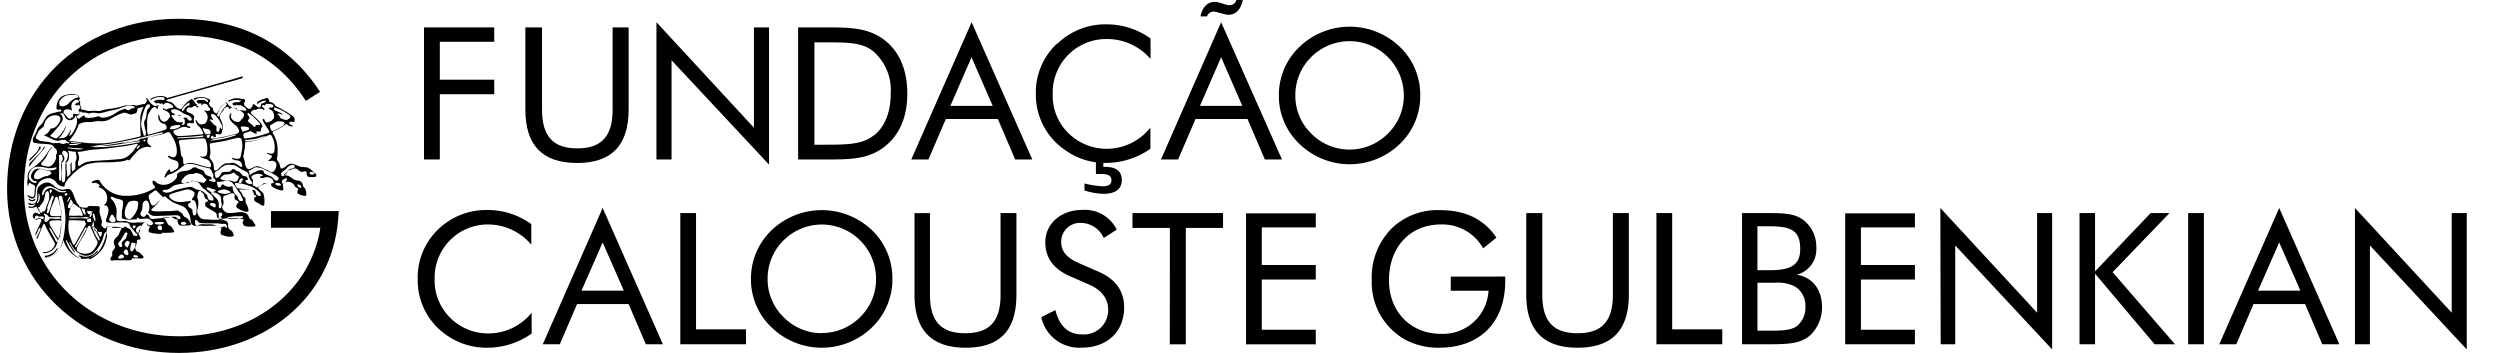 <svg id="Fundação" xmlns="http://www.w3.org/2000/svg" viewBox="0 0 354.18 50"><title>01_logotipo_web_fundacao_50px</title><path d="M333.63,48.77h2.12v-14L349.47,49.5V30.19h-2.13V44.3L333.63,29.46ZM322.9,34.35l3,6.83h-6Zm0-4.89-8.49,19.31h2.41l2.44-5.69h7.31L329,48.77h2.42ZM310,48.77h2.23V30.19H310Zm-15.39,0h2.2v-10l8.44,10h2.89l-8.84-10.21,8.05-8.37h-2.67l-7.87,8.26V30.19h-2.2Zm-19.67,0H277v-14L290.73,49.5V30.19H288.6V44.3L274.89,29.46Zm-13.53,0h9.88V46.71h-7.65V39.6h7.65V37.54h-7.65V32.22h7.65v-2h-9.88Zm-14.61,0h3.91c2.68,0,4.51-.08,5.88-1.4a5.5,5.5,0,0,0,1.54-3.88c0-2.49-1.39-4.23-3.59-4.57a3.7,3.7,0,0,0,2.78-3.85,4.79,4.79,0,0,0-1.89-3.95c-1.18-.85-2.67-.93-4.72-.93h-3.91Zm2.18-8.71h2.39a5.43,5.43,0,0,1,2.86.5,3.12,3.12,0,0,1,1.54,2.93,3.31,3.31,0,0,1-1.23,2.73c-.81.57-2.05.63-3.83.63h-1.73Zm0-8h1.73c3,0,4.33.55,4.33,3.22,0,2.26-1.31,3-4.33,3h-1.73ZM234.67,48.77H244V46.66H236.9V30.19h-2.23ZM216.23,30.19V41.75c0,5,2.39,7.51,7.27,7.51s7.26-2.49,7.26-7.51V30.19H228.5V41.75c0,3.72-1.52,5.46-5,5.46s-5-1.74-5-5.46V30.19Zm-10.7,9v2h5.35a6.45,6.45,0,0,1-6.76,6.1c-4.28,0-7.34-3.14-7.34-7.59,0-4.7,3-7.9,7.34-7.9a6.61,6.61,0,0,1,6,3.38L212,33.67c-1.76-2.63-4.41-3.9-8-3.9a9.36,9.36,0,0,0-6.66,2.42,9.78,9.78,0,0,0-3,7.48,9.28,9.28,0,0,0,4.83,8.5,9.91,9.91,0,0,0,4.72,1.09c5.71,0,9.36-3.53,9.36-9.46v-.62Zm-29,9.59h9.88V46.71h-7.65V39.6h7.65V37.54h-7.65V32.22h7.65v-2h-9.88Zm-10.8,0H168V32.29h5.27v-2.1H160.44v2.1h5.3ZM155.53,38.45l-2.67-1.17c-1.7-.73-2.52-1.66-2.52-3a2.67,2.67,0,0,1,2.86-2.7,3.6,3.6,0,0,1,3.17,2.13l1.84-1.17a5,5,0,0,0-4.85-2.8c-3.12,0-5.27,2-5.27,4.57,0,2.26,1.2,3.87,3.7,4.91l2.28,1C156,41,157,42.25,157,43.91a3.44,3.44,0,0,1-3.75,3.46c-1.89,0-3.17-1.17-3.73-3.44l-2,1a5.49,5.49,0,0,0,5.74,4.32c3.62,0,6-2.29,6-5.69,0-2.35-1.23-4.06-3.7-5.1m-26-8.26V41.75c0,5,2.38,7.51,7.26,7.51S144,46.77,144,41.75V30.19h-2.25V41.75c0,3.72-1.52,5.46-5,5.46s-5-1.74-5-5.46V30.19Zm-13.06,17A7.57,7.57,0,0,1,111,44.92a7.48,7.48,0,0,1-2.25-5.4A7.62,7.62,0,0,1,111,34.06a7.68,7.68,0,0,1,13.11,5.46,7.43,7.43,0,0,1-2.25,5.4,7.62,7.62,0,0,1-5.43,2.26m10-7.66a9.46,9.46,0,0,0-2.91-6.92,10.31,10.31,0,0,0-14.19,0,9.45,9.45,0,0,0-2.94,6.92,9.34,9.34,0,0,0,2.94,6.88,10.23,10.23,0,0,0,14.19,0,9.44,9.44,0,0,0,2.91-6.88M96.38,48.77h9.31V46.66H98.61V30.19H96.38Zm-11-14.42,3,6.83h-6Zm0-4.89L76.9,48.77h2.41l2.44-5.69h7.31l2.44,5.69h2.41ZM75.27,34.63V31.75a10.57,10.57,0,0,0-6.16-2,9.77,9.77,0,0,0-7,2.72,9.41,9.41,0,0,0-2.93,7.1,9.39,9.39,0,0,0,4.22,8A9.77,9.77,0,0,0,69,49.26a10.85,10.85,0,0,0,6.32-2V44.3a7.87,7.87,0,0,1-6.14,2.94,7.62,7.62,0,0,1-6.31-3.31,7.33,7.33,0,0,1-1.29-4.39A7.53,7.53,0,0,1,69,31.8a8.06,8.06,0,0,1,6.24,2.83" style="fill:#000"/><polygon points="106.81 18.09 93 3.15 93 22.59 95.14 22.59 95.14 8.54 108.95 23.32 108.95 3.88 106.81 3.88 106.81 18.09" style="fill:#000"/><path d="M86.79,15.52c0,3.75-1.53,5.5-5,5.5s-5-1.75-5-5.5V3.88H74.43V15.52c0,5.06,2.41,7.57,7.32,7.57s7.31-2.51,7.31-7.57V3.88H86.79Z" style="fill:#000"/><polygon points="60.07 22.59 62.31 22.59 62.31 13.35 70.02 13.35 70.02 11.29 62.31 11.29 62.31 5.92 70.02 5.92 70.02 3.88 60.07 3.88 60.07 22.59" style="fill:#000"/><path d="M164.48,22.59h2.43l2.46-5.73h7.37l2.45,5.73h2.43L173,3.15ZM170,15l3-6.89,3,6.89Z" style="fill:#000"/><path d="M149.75,6.18a9.44,9.44,0,0,0-3,7.15,9.47,9.47,0,0,0,4.25,8A9.75,9.75,0,0,0,155.26,23v1.65c.21,0,.64,0,.81,0,.94,0,1.39.28,1.39.89s-.43.85-1.26.85a13.06,13.06,0,0,1-2.56-.4v1a10.3,10.3,0,0,0,2.69.47c1.71,0,2.6-.7,2.6-1.95s-.79-1.86-2.32-1.86h-.3v-.57h.3a11,11,0,0,0,6.37-2v-3a7.91,7.91,0,0,1-6.18,3,7.72,7.72,0,0,1-6.37-3.33,7.42,7.42,0,0,1-1.29-4.42,7.58,7.58,0,0,1,7.55-7.8A8.14,8.14,0,0,1,163,8.35V5.45a10.67,10.67,0,0,0-6.21-2,9.78,9.78,0,0,0-7,2.75" style="fill:#000"/><path d="M125.24,5.63c-2.3-1.75-5-1.75-8.56-1.75h-3.61V22.59h4.43c3.07,0,5.55-.08,7.74-1.75s3.3-4.24,3.3-7.59-1.13-6-3.3-7.62m-1.43,13.53c-1.58,1.31-3.83,1.34-7,1.34h-1.43V6h1.43c3.24,0,5.49,0,7,1.36a7.25,7.25,0,0,1,2.38,5.91c0,2.65-.84,4.69-2.38,5.94" style="fill:#000"/><path d="M198.3,6.62a10.27,10.27,0,0,0-14.18,0,9.41,9.41,0,0,0-2.94,6.91,9.34,9.34,0,0,0,2.94,6.88,10.22,10.22,0,0,0,14.18,0,9.38,9.38,0,0,0,2.91-6.88,9.38,9.38,0,0,0-2.91-6.91m-1.68,12.31a7.64,7.64,0,0,1-10.85,0,7.49,7.49,0,0,1-2.26-5.4,7.63,7.63,0,0,1,2.26-5.46,7.69,7.69,0,0,1,13.11,5.46,7.44,7.44,0,0,1-2.26,5.4" style="fill:#000"/><path d="M129.1,22.59h2.43L134,16.86h7.37l2.45,5.73h2.43L137.65,3.15ZM134.64,15l3-6.89,3,6.89Z" style="fill:#000"/><path d="M176.05,0h-.89a1,1,0,0,1-.95.74,2.24,2.24,0,0,1-.54-.1l-1-.29a2,2,0,0,0-.6-.08c-1,0-1.7.71-2,2.05H171a1,1,0,0,1,.91-.68,1.87,1.87,0,0,1,.5.08l1,.27a2.71,2.71,0,0,0,.66.1c1,0,1.72-.72,2-2.09" style="fill:#000"/><path d="M25.34,50C11.69,50,1,39.8,1,26.78,1,12.8,11.24,2.66,25.34,2.66c8.78,0,15.52,3.48,20,10.35l-2,1.28C39.26,8.05,33.37,5,25.34,5,12.62,5,3.39,14.17,3.39,26.78c0,11.69,9.64,20.86,22,20.86,10.42,0,18.62-6.39,20-15.38h-7V29.9H48l-.1,1.27C47,42.08,37.53,50,25.34,50" style="fill:#000"/><path d="M25.61,16.44c0-.11-.37-.21-.32,0a1.22,1.22,0,0,0,.32,0" style="fill:#000"/><path d="M5,28.11H5a.81.81,0,0,1-.46.23c-.22,0-.33-.22-.52-.19.1.46,1,.52,1,0" style="fill:#000"/><path d="M4.28,22.73h0c.26-.27.52-.52.77-.81a6.15,6.15,0,0,0,.65-.82c.29-.51-.39-.25-.21-.26a.22.22,0,0,1,0,.21,1.11,1.11,0,0,1-.33.53c-.33.35-.65.66-1,1,0,.06-.09.25,0,.18" style="fill:#000"/><path d="M4.26,23.44s0,0,0,0c.32-.42.63-.8.94-1.16s.74-.85,1-1.17c.06-.1.18-.24.12-.37-.17.11-.21.31-.31.46a5.43,5.43,0,0,1-.58.69c-.39.41-.83.8-1.22,1.23-.08.12-.16.59.07.34" style="fill:#000"/><path d="M44.68,24.76a3.1,3.1,0,0,0-.27-.4,2.84,2.84,0,0,0-.85-.63,4.07,4.07,0,0,0-.6-.06,2.7,2.7,0,0,1-.58-.1,5.31,5.31,0,0,0-1-.37c-.7-.07-.93.65-1.61.68a7.55,7.55,0,0,0-.21-.74c-.1-.21-.3-.4-.33-.63a.89.89,0,0,1,.08-.38,1.76,1.76,0,0,0,0-.33,5,5,0,0,0-.18-1.93,6.76,6.76,0,0,0-.42-.91h0a.56.56,0,0,1-.09-.21c0-.12.32-.23.46-.3.39-.21.64-.33,1-.56.16-.09.31-.3.48-.29s.18.1.28.16h0v0a.58.58,0,0,0,.18.11c.12,0,.43.11.47,0s-.55-.2-.52-.47.54-.09.71-.12c.26-.66-.31-.92-.7-1.17a6.49,6.49,0,0,0-.62-.39A12,12,0,0,0,39,15a.83.83,0,0,0-.77-.53c-.15-.14-.11-.44-.28-.54s-.33,0-.48.06a2.75,2.75,0,0,0-.85.35c-.11.07-.28.24-.23.32s.21,0,.3-.1a2.25,2.25,0,0,1,.31-.16c.19-.07.54-.22.64-.09s-.24.26-.39.32-.21,0-.26.12,0,.39-.15.45a.37.37,0,0,1-.23,0c-.27-.1-.47-.4-.77-.47,0,.2-.09.33-.21.49s-.18.21-.26.22-.31-.09-.42-.2-.33-.27-.38-.44.18-.44.15-.61-.31-.16-.51-.19-.47-.08-.63-.08a2.2,2.2,0,0,0-.92.19c-.13.06-.35.13-.31.23s.28,0,.42-.09a2.59,2.59,0,0,1,1.36,0c0,.06-.17.21-.33.23s-.16,0-.25,0c-.28,0-.62.08-.62.21s.19.27.39.25.15-.08.23-.08.15.07.23.08.18-.07.26-.06a1.34,1.34,0,0,1,.26.14l.26.15c.12.07.39.27.35.44s-.71,0-.85,0-.41.18-.51,0,.06-.2,0-.29-.12.06-.22,0c-.18-.21-.28-.08-.5-.14a1.28,1.28,0,0,1-.49-.36c-.11-.13-.13-.3-.26-.31a1.19,1.19,0,0,0-.26.12A2.12,2.12,0,0,0,31,15.63c-.08.17-.18.43-.36.42s-.39-.29-.45-.47,0-.22-.08-.3-.26-.16-.36-.28a1.34,1.34,0,0,1-.15-.34c0-.16.22-.28.19-.44s-.28-.2-.43-.27a2.62,2.62,0,0,0-.53-.19,2.61,2.61,0,0,0-.84.05c-.23,0-.61.11-.54.27s.24,0,.36-.06a2.2,2.2,0,0,1,1-.15c.16,0,.78.29.67.5s-.36-.11-.45-.16-.4-.05-.62-.05-.51,0-.54.17.12.29.24.32.28,0,.38,0,0,.26.08.27.16-.21.32-.23a.67.67,0,0,1,.48.15c.07.06.09.24.13.3s.28.17.28.32-.16.25-.32.27-.44-.13-.49-.09.06.13.11.18a1.29,1.29,0,0,1,.33.66,1.31,1.31,0,0,1-.33,1,1.12,1.12,0,0,1-.75.12,1.46,1.46,0,0,1-.45-.44c0-.06-.08-.17-.14-.17s0,.23,0,.23a3.35,3.35,0,0,0,.26.52c.1.13.26.21.35.33a4.79,4.79,0,0,1,.44.75.32.32,0,0,1,0,.13c0,.08-.32.1-.5.12-.82.07-1.61.14-2.43.19-.43,0-.76.06-1-.14a.8.8,0,0,1-.13-.13h0a.69.69,0,0,1-.17-.38c0-.17.42-.23.61-.31s.7-.42,1.14-.31c.17,0,.59.33.68,0-.15-.1-.48-.1-.49-.31s.14-.23.27-.26.49.12.66,0,0-.31,0-.48.09-.22.08-.33c0-.35-.37-.49-.64-.61s-.43-.14-.45-.31a.5.5,0,0,1,.27-.45,2.28,2.28,0,0,1,.37,0c.2,0,.4-.26.57-.25s.28.33.45.22-.11-.14-.16-.22a.41.41,0,0,0,0-.16c-.36-.16-.4-.65-.77-.81A4.71,4.71,0,0,0,26,15c-.09.13-.25.44-.42.46s-.57-.26-.68-.36-.38-.48-.57-.58-.78-.16-.79-.35c0,0,0,0,0,0L25,13.72c1.35-.37,7-2,7.48-2.11l1.82-.52s.24-.21,0-.26l-1,.3L25.42,13.4l-1.76.49c0-.08-.07-.11-.24-.18h0l-.39-.1-.1,0h0a3.08,3.08,0,0,0-1.34.25c-.11.05-.31.18-.29.27s.16,0,.23-.07a2.5,2.5,0,0,1,.78-.28c.28-.05,1.07-.1,1,.21s-.4.13-.61.14a1.79,1.79,0,0,0-.92.21c0,.09.28.31.43.31s.15-.07.23-.07.16.12.25.13.14-.09.24-.07.12.16.19.21c.18-.13.28-.31.56-.29a1.48,1.48,0,0,1,.41.15c.23.1.53.33.45.48s-.33.09-.53.15-.36.2-.54.17-.21-.2-.36-.21c0,.09,0,.17,0,.24.48.2,1,.36,1,1-.24.29-.49.8-1,.68a.82.82,0,0,1-.5-.68c0-.09-.09-.33-.15-.31a1.35,1.35,0,0,0,0,.64,1.12,1.12,0,0,0,.57.64c.1,0,.24,0,.34.08a.67.67,0,0,1,.23.62c-.14.21-.44.24-.72.34-.6.21-1.29.39-1.9.54a1.33,1.33,0,0,1-.13-.69c0-.24,0-.5,0-.75A4.3,4.3,0,0,1,21,16.2c.05-.11.17-.27.26-.42a1.94,1.94,0,0,1,.27-.41c.07-.06.28-.22.41-.21s.37.34.41.31,0-.22,0-.32.19-.16.14-.25-.2.13-.38.14a.88.88,0,0,1-.46-.18,1.21,1.21,0,0,1-.34-.29c-.2-.25-.5-.76-.57-.7s0,.14.05.24a.14.14,0,0,1,0,.06.43.43,0,0,1,0,.11.35.35,0,0,1-.07.2l-.21.25-.18,0c-.2.06-.9.21-1.1.25l-.15-.1a.3.3,0,0,0-.2,0c-.07,0-.51.07-.66.07a1.41,1.41,0,0,0-.55,0,10.2,10.2,0,0,1-1.9.44,8.7,8.7,0,0,0-1.65.33,1.12,1.12,0,0,1-.32,0,4.56,4.56,0,0,0-1,0c-.56.05-.67-.15-.92-.17a1.25,1.25,0,0,1-.31,0,.22.22,0,0,0-.06-.1c-.07-.07,0-.15,0-.22-.07-.24-.27-.45-.12-.72,0-.1-.15-.17-.18-.29s0-.12.09-.18a.71.71,0,0,0-.19-.49,2.17,2.17,0,0,0-1.51-.16,2.36,2.36,0,0,0-.93.33,2,2,0,0,0-.66,1.57.88.88,0,0,0,0,.14.17.17,0,0,0,.11.09c.13.05.31,0,.44,0a.12.12,0,0,1,.07,0c0,.05.05,0,.06.05a.3.3,0,0,1-.11.25l-.06,0h0a1.08,1.08,0,0,0-.25,0l-.6.17a2.12,2.12,0,0,0-1,.44,5.25,5.25,0,0,0-.64,1c-.13.2-.66.55-.79,1a4.93,4.93,0,0,1-.43.89,1.33,1.33,0,0,0-.16.41c0,.11,0,.17,0,.28s.09.2.26.24l.81.11c.29,0,1.19.06,1.39.11a.64.64,0,0,1,.46.26,1.15,1.15,0,0,0,.34.36.69.69,0,0,1,.16.46,1.1,1.1,0,0,1,0,.18.4.4,0,0,0-.12.26.92.92,0,0,0,0,.32s0,.08,0,.14c-.26.77-.76,1.2-1.2,1.16l-.42-.1-.32-.06c-.27-.07-.17-.43,0-.54a3.34,3.34,0,0,0,.79-1.21A2.09,2.09,0,0,1,7.31,21l.07-.09c0-.07,0-.18-.11,0s-.18.11-.5.64a7.13,7.13,0,0,1-2.1,2.2l-.11.08,0,0a1.33,1.33,0,0,0-.64,1.07,1.8,1.8,0,0,0,0,.42,3.52,3.52,0,0,0,0,1.07c.06.1.11-.54.34-.49a1.54,1.54,0,0,0,.46.27c.21.08.26.22.23.35h0l0,.1c-.07.32,0,1.08-.19,1.24s-.6-.1-.72-.19H4c-.13-.07-.11.1,0,.19a1.18,1.18,0,0,0,.5.27A.47.47,0,0,0,5,27.79a6.66,6.66,0,0,0,.08-1,1.68,1.68,0,0,1,.18-.46,3.75,3.75,0,0,1,.21-.4,1.72,1.72,0,0,1,.87-.59A2.16,2.16,0,0,1,7,25.23a1.56,1.56,0,0,1,1,.65,1.33,1.33,0,0,0,1.09.56c.11-.06.07-.2.09-.29s.06-.17.09-.25l.4-.61L10,25a6.14,6.14,0,0,1,.68-.67,5.08,5.08,0,0,1,1.65-1.06A9,9,0,0,1,14.72,23c.62,0,1.3,0,1.93-.08a4.15,4.15,0,0,0,1.05-.15c.11,0,.24-.15.38-.14s.12.09.21.09.18-.18.28-.3c.24-.31.53-.6.78-.87A2.12,2.12,0,0,1,21,20.8c.14,0,.39.13.41,0s-.15-.16-.23-.24a.82.82,0,0,1-.29-.44,1.09,1.09,0,0,1,.08-.61,1.19,1.19,0,0,1,.53-.16l1.13-.26a4.76,4.76,0,0,0,.83-.24.75.75,0,0,1,.46-.12c.17,0,.36.43.46.59A4.06,4.06,0,0,1,25,20.84a2.76,2.76,0,0,1,0,1.07.63.63,0,0,1-.34.37c-.39.08-.55-.26-.88-.2,0,.14.11.22.2.28a1.61,1.61,0,0,0,.31.19c.44.18,1,.19,1,.73a1,1,0,0,1-.11.54,1.64,1.64,0,0,1-.45.28c-.12.07-.27.29-.48.24s-.13-.27-.23-.34-.34.29-.46.49a3.3,3.3,0,0,0-.18.32c0,.11-.14.28-.05.35s.29-.27.45-.36a2.1,2.1,0,0,1,.42-.15A3.73,3.73,0,0,0,25.34,24c.43-.31.81-.78,1.48-.8a5.68,5.68,0,0,1,1.46.31,13.86,13.86,0,0,0,1.41.34,1.31,1.31,0,0,1,.38.58c.1.21.24.36.12.65,0,.18.38.31.35.55s-.35.11-.57.06-.33-.05-.36-.2.25,0,.34-.05a.28.28,0,0,0,0-.27c0-.16-.27-.17-.45-.24a1.61,1.61,0,0,1-.41-.26,2.69,2.69,0,0,1-.19-.38c-.16-.25-.5-.24-.81-.39s-.36-.27-.7-.16a1.3,1.3,0,0,0-.25.18,2.16,2.16,0,0,1-.65.27,4.46,4.46,0,0,0-.85.12.93.93,0,0,0-.56.4c0,.1,0,.24,0,.35a1.26,1.26,0,0,1-.39.5,2.19,2.19,0,0,1-1.45.62,1.72,1.72,0,0,1-.95-.23c-.22-.14-.34-.4-.65-.32a.61.61,0,0,0,.1.55c.06.09.25.22.23.35s-.34.26-.42.31a6.2,6.2,0,0,1-1.53.62,7.66,7.66,0,0,1-2.53.27,4.2,4.2,0,0,1-3.2-1.83c-.08-.11-.2-.38-.31-.41a1.66,1.66,0,0,0-.66.1c-.16.05-.34.2-.3.31s.27,0,.44,0,.63.2.64.37-.15.12-.13.2.34.16.51.27A1.58,1.58,0,0,1,15,28.8c-.07.11-.26.19-.24.27s.25,0,.34.06a1.06,1.06,0,0,1,.26.53,2.17,2.17,0,0,1-.14.88c-.07.22-.26.62-.19.81s.34.19.56.21h.62a9,9,0,0,1,1.87,0c.26.1.31.42.47.65a3.31,3.31,0,0,0,.31.36c.11.13.21.27.3.36s.38.25.28.43-.45,0-.52,0-.24-.72-.56-.93c-.1-.06-.22-.09-.32-.14s-.15-.18-.24-.19-.22.12-.32.17-.5,0-.75,0a3,3,0,0,1-.75,0c-.08,0-.14-.12-.22-.14a1.27,1.27,0,0,0-.62,0c-.08,0-.09.22-.2.25s-.56-.32-.58-.52.08-.26.09-.38a2.87,2.87,0,0,0-.18-.76l-.07-.22v0c0-.08-.05-.16-.07-.23h0c0-.09,0-.17-.05-.25,0-.37.22-.76-.21-.82-.19,0-.39,0-.63,0a2.46,2.46,0,0,0-.66,0c-.11,0-.15.16-.22.19a1.18,1.18,0,0,1-.59,0l-.17,0h0a1.42,1.42,0,0,1-.26-.1h0l-.07,0h0L11.12,29c-.46-.41-.55-1.23-.88-1.79-.11-.18-.32-.43-.5-.46a3.8,3.8,0,0,0-.75.13,2.08,2.08,0,0,1-.85-.19c-.28-.15-.53-.44-.81-.61a1.5,1.5,0,0,0-.5-.22,1.62,1.62,0,0,0-.91.23,1.77,1.77,0,0,0-.5.43c-.26.4-.1,1-.15,1.55,0,.35-.23.76-.59.8a1.16,1.16,0,0,1-.59-.14c-.11-.06-.11.17,0,.22h0a1,1,0,0,0,.5.1c.16,0,.46-.25.43-.14a.65.65,0,0,1-.55.38,1,1,0,0,1-.41-.1s0,0,0,0,0,.09,0,.18v.05h0v0h0v0h0v0h0v0h0a1.81,1.81,0,0,0,1.1-.15h0c.11.16.18.34.28.51s.27.31.26.51c-.36.09-.37-.21-.7-.14a.46.46,0,0,0-.1.86c.36.12.45-.21.85-.12a1.41,1.41,0,0,0,.12.38c-.28.62-.57,1.23-.87,1.86,0,0,0,0,0,.06a.47.47,0,0,1,.06.15s0,0,0,0h0c.1-.2.21-.41.29-.58s.23-.62.41-.45a1.82,1.82,0,0,1-.2.57l-.38.78a.1.1,0,0,0,0,.08,1.11,1.11,0,0,1,.07.16s0,0,0,0c.28-.6.48-1.18.75-1.79a1.5,1.5,0,0,1,.17-.36c.16-.12.22.18.28.29.37.76.71,1.38,1.14,2.1.1.18.22.27.19.51a1.59,1.59,0,0,1-.55.76,1.56,1.56,0,0,1-1.17.27s0,0,0,.06l.06.1s0,0,0,0a2,2,0,0,0,.42,0,2,2,0,0,0,1.56-1.38,7.9,7.9,0,0,0,.48-2,11.22,11.22,0,0,0-.14-3.8c-.06-.29-.28-.89.07-.92s.3.24.37.48a10.61,10.61,0,0,1,.33,3.94c-.13,1.42-.44,3-1.28,3.73a3.4,3.4,0,0,1-.61.43,2.27,2.27,0,0,1-.59.19c-.18,0-.18-.09,0-.13l.09,0a2,2,0,0,0,.7-.32,2.88,2.88,0,0,0,.55-.65c.09-.17.15-.26.08-.28s-.23.26-.34.39a2.17,2.17,0,0,1-1.32.71l-.16,0h0l0,.06h0s0,0,0,0a.75.75,0,0,0,.07.12l0,0h0l.06.1a.1.1,0,0,0,.08,0,2.31,2.31,0,0,0,.91-.27,3.72,3.72,0,0,0,1.54-2.24,4,4,0,0,0,2.07,2.53,2.33,2.33,0,0,0,1.22.11,3,3,0,0,0,2.08-1.61,6.5,6.5,0,0,0,.73-2.15c0-.24.08-.48.11-.72a8.59,8.59,0,0,1,1.5,0c.16,0,.48,0,.5.21a.81.81,0,0,1-.11.26c-.12.24-.22.53-.35.74s-.66.45-.61,1.06c0,.22.18.4.17.6s-.36.44-.4.72.05.32,0,.45-.34.36-.24.59.4.08.63.08H18c.22,0,.59,0,.66-.07a.23.23,0,0,0,0-.2h.91c.25,0,.74.08.76-.14s-.21-.3-.29-.4a1.55,1.55,0,0,0-.35-.33c-.13-.07-.29-.07-.37-.19s-.17-.28-.17-.43.11-.28.16-.45a1.87,1.87,0,0,0,.1-.59c.06-.17.37-.1.51-.19,0-.3-.29-.61-.3-.91a1.07,1.07,0,0,1,.17-.46,2.93,2.93,0,0,1,.19-.4c.12-.21.37-.61.59-.59s.23.25.33.39.31.08.33.21-.09.15-.11.26a.56.56,0,0,0,0,.52,5.64,5.64,0,0,0,1.77.23c.06,0,0-.13.07-.16a5.23,5.23,0,0,0,.88,0c.32,0,.79,0,.83-.14s-.11-.27-.19-.4a1.38,1.38,0,0,0-.26-.36c-.12-.11-.31-.14-.4-.26s-.26-.6-.49-.81-.19-.08-.3-.16a6.2,6.2,0,0,1,1.33-.05c.18.05.31.2.48.25s.21,0,.29.06,0,.26.06.38a.7.7,0,0,0,.32.47,2.44,2.44,0,0,0,.68,0c.35,0,.76,0,.82-.12s-.08-.36-.17-.49a1.58,1.58,0,0,0-.29-.39c-.25-.21-.44-.17-.59-.42a1.87,1.87,0,0,0-.12-.25c-.06-.1-.21-.16-.38-.27a1,1,0,0,0-.22-.16.93.93,0,0,0-.42,0c-.24,0-.49.06-.76.06s-.51,0-.77,0a7,7,0,0,1-1.54,0c-.14,0-.32-.13-.32-.19s.28-.28.36-.36a6.07,6.07,0,0,0,.69-.77c.12-.14.21-.31.32-.41s.4-.36.53-.36.21.14.32.23l.33.25a3.11,3.11,0,0,0,.69.44l.8.32a2.46,2.46,0,0,1,.76.38,2.53,2.53,0,0,1,.48.7,2.64,2.64,0,0,1,.28.89,1.4,1.4,0,0,0,.17.74.82.82,0,0,0,.66.24c.17,0,.33-.16.52-.22a4.36,4.36,0,0,1,.89,0,5.21,5.21,0,0,1,.79,0,2.07,2.07,0,0,1,.71.25c.19.1.58.19.62.35s-.07.25-.09.34a.77.77,0,0,0,.05.46c.06.09.28.15.45.2a2.37,2.37,0,0,0,.8.15c.2,0,.5-.06.55-.14s-.11-.43-.19-.58-.46-.31-.56-.55,0-.43-.07-.63c-.15-.45-.61-.47-1.19-.5h-.9l-.88-.06a2,2,0,0,1-.83-.13,1.71,1.71,0,0,1-.52-.73,1.41,1.41,0,0,1,0-.54,3.09,3.09,0,0,0,.11-1.26c0-.15-.1-.27-.12-.43a1.46,1.46,0,0,1,.08-.57c.05-.14.14-.41.29-.4s.14.13.2.19a1.59,1.59,0,0,1,.27.21,1.22,1.22,0,0,1,.14.33,1,1,0,0,0,.12.33c.12.16.44.17.38.38s-.24.11-.31.2a.64.64,0,0,0,0,.56,1.5,1.5,0,0,0,.38.28l.4.25a2.22,2.22,0,0,1,.79.54c0,.45.08.77.64.71.33,0,.74-.09,1.17-.1s.87,0,1.19,0c.15,0,.26.1.37.11s.41,0,.44.13-.11.2-.13.3a.68.68,0,0,0,.26.57,2.48,2.48,0,0,0,.44.08,4.53,4.53,0,0,0,.9,0c.4-.06.13-.31,0-.51s-.14-.26-.23-.36-.34-.19-.43-.33-.06-.18-.1-.25a1.17,1.17,0,0,0-.32-.41,2.24,2.24,0,0,0-1.38-.13,5.14,5.14,0,0,1-1.3.06,1.2,1.2,0,0,1-.75-.74c0-.24.19-.45.21-.68s-.22-.85.1-1a1.87,1.87,0,0,1,.28-.08c.33-.1.66-.34,1-.27s.07.51.2.77c0,.08.18.17.28.24s.27.13.26.27-.15.11-.2.19a.75.75,0,0,0-.12.48,2.16,2.16,0,0,0,.71.45c.26.1.71.29.91.2s.06-.46,0-.67a1.58,1.58,0,0,0-.16-.35,1.2,1.2,0,0,1-.16-.35c0-.14,0-.32,0-.46s-.25-.25-.35-.4a2.52,2.52,0,0,1-.15-.34c-.12-.23-.36-.38-.4-.59.6.05,1.65,0,1.79.07s.24.38.3.62.35.14.32.3-.16.08-.25.15a.69.69,0,0,0,0,.43c.07.16.48.34.61.42s.53.38.68.32.12-.2.13-.35a4,4,0,0,0-.13-1.33,1.6,1.6,0,0,0-.42-.44c-.15-.16-.29-.29-.4-.43.6-.26,1.12-.89,2-.62-.24.29,0,.46.23.59a3.23,3.23,0,0,0,1.33.44c.16-.07,0-.67,0-1,.29-.1.51-.29.84-.25a1.25,1.25,0,0,1,.71.37c.08.1.1.24.2.34s.41.17.46.36a.56.56,0,0,0-.12.56,2,2,0,0,0,1.21.37,1.78,1.78,0,0,0-.13-1c-.07-.12-.2-.18-.26-.31s-.14-.51-.29-.67a1.11,1.11,0,0,0-.61-.2,2.06,2.06,0,0,1-.58-.23,4.42,4.42,0,0,0-.57-.39c-.59-.2-.62-.05-.67-.16s.17-.22.28-.31.19-.22.3-.3a2.25,2.25,0,0,1,.44-.16,2,2,0,0,1,.45-.16c.44,0,.62.39.92.47s.57-.14.7-.06.05.6.25.74a1.5,1.5,0,0,0,.68.08c.19,0,.5,0,.53-.19s-.11-.34-.18-.46M21,14.77a.29.29,0,0,1,.27.19c0,.24-.25.37-.34.52-.21.35-.13.77-.26,1.24-.06.21-.24.41-.26.61a3.44,3.44,0,0,0,.12.75c.05.27.13.53.15.73s0,.42-.29.43a4.77,4.77,0,0,1-.2-.7A3.37,3.37,0,0,1,20,17.49,8.17,8.17,0,0,1,20.29,16a5.09,5.09,0,0,1,.23-.64c.08-.19.25-.56.44-.57m-.59.22-.06.16h0a5,5,0,0,0-.44,1.49c0,.33,0,.69,0,1.05a11.64,11.64,0,0,0,.08,1.52c-.13.15-.36.16-.56.21a37.16,37.16,0,0,1-4.39.84,19,19,0,0,1-4.14-.2L10.2,20l-.33,0-.06,0c0-.05,0-.07.06-.15a8.19,8.19,0,0,0,.83-1.17,9.81,9.81,0,0,0,.44-1,.55.55,0,0,1,.21-.17,2.36,2.36,0,0,1,1.19-.21c.81,0,1-.16,1.44-.15a2.55,2.55,0,0,0,1.59-.25,7.47,7.47,0,0,1,2-.94c.41,0,.7.27,1,.26a2,2,0,0,0,.55-.16c.08,0,.21,0,.28-.25s.12-.34.07-.45l.91-.25M18.9,20.14l.86-.15s.07,0,.06.09-.23.11-.34.13a40.84,40.84,0,0,1-4.88.63l-.87,0a2.86,2.86,0,0,1-.88-.09,15,15,0,0,1,1.84-.07,10.91,10.91,0,0,0,1.74-.18c.84-.12,1.67-.25,2.47-.39m-1.61.2s.17-.08.27-.1c.48-.12,1-.23,1.52-.34a4.73,4.73,0,0,1,.69-.14.32.32,0,0,1,0,.14,24.82,24.82,0,0,1-2.48.44m-7.44.14A.74.74,0,0,0,10,20.4h.68c.14,0,.41,0,.4.07s-.8.11-1.2.08H9.75c0-.05.08-.06.1-.07m.51-.24-.28,0a.25.25,0,0,0-.07-.12,6.5,6.5,0,0,1,1.47.18c0,.09-.14.07-.21.06-.29,0-.57-.07-.91-.09m-.73.62c.21,0,.53.06.76.08.45,0,1.39.07,1.39.11s-.24.07-.36.08-.33,0-.5,0l-.8-.09A2.52,2.52,0,0,1,9.75,21l-.16,0a.21.21,0,0,1,0-.06m2-5h.44a1.87,1.87,0,0,1,.39.1.39.39,0,0,0,.32,0,1.94,1.94,0,0,1,.76-.05,3.28,3.28,0,0,0,.6.06,10,10,0,0,0,1.23-.3c.3-.09.66-.14.95-.2a5.87,5.87,0,0,0,.6-.16A7.73,7.73,0,0,1,18,15c.21,0,.59,0,.68,0a1.39,1.39,0,0,1,.37.1s.11.1,0,.17a.78.78,0,0,1-.3.09c-.09,0-.11,0-.13,0a2.39,2.39,0,0,1-.32.25.25.25,0,0,1-.21,0l-.33-.18a.08.08,0,0,0-.08,0,5.83,5.83,0,0,0-.74.25c-.17.09-.45.28-.7.43a3.45,3.45,0,0,1-1.55.56.92.92,0,0,1-.63-.18.2.2,0,0,0-.23,0,3.75,3.75,0,0,1-1.48.2c-.48,0-.27-.34-.43-.33s-.59.36-.67.4a.19.19,0,0,1-.25,0,.41.41,0,0,1-.08-.26c0-.06,0-.1,0-.13h0s0,0,0,0a.58.58,0,0,0,.25-.09c0-.06.13-.12.15-.17a.16.16,0,0,0,0-.13c0-.05,0-.06,0-.07a.27.27,0,0,1,.24-.11M10.86,15c.12.05.12-.12.18-.18a.75.75,0,0,1,.24.15c.07.1.16.22.1.34s-.14,0-.15.1-.08.2-.13.29.16.05.17.13a.36.36,0,0,1,0,.3.85.85,0,0,1-.4.05,2.66,2.66,0,0,1-.39-.07.09.09,0,0,0-.11.07,1.36,1.36,0,0,1,0,.17h0a.19.19,0,0,0,0,.08.92.92,0,0,1-.09.23h-.14a.15.15,0,0,0-.08,0s0,.12-.06.17h0a.36.36,0,0,1-.21-.05.76.76,0,0,1-.24-.13,0,0,0,0,0,0,0,1.3,1.3,0,0,1-.1-.15A3.7,3.7,0,0,0,9,16l0-.13a.47.47,0,0,1,.28-.36,1.15,1.15,0,0,1,.92.18h0l-.05-.32a1,1,0,0,1,.24-1,.69.69,0,0,1,.34-.22.35.35,0,0,1,.35.06.3.3,0,0,1,.1.25s0,0,0,.05-.21,0-.31.08a1.43,1.43,0,0,0-.28.27.88.88,0,0,1,.36.1m-2.38.07a.34.34,0,0,1-.16-.24c-.11-.39.16-.68.44-.95l.28-.2a2.68,2.68,0,0,1,1.38-.19c.21,0,.47,0,.61.22s-.17.13-.27.16a3,3,0,0,0-1.12.81,1.22,1.22,0,0,1-1.16.39m-.06,1.09a.39.39,0,0,1,.24-.08.24.24,0,0,1,.15.05s.09,0,.23.29c0,0,.06.13.08.17l.08.16a.63.63,0,0,0,.29.24l.15.07.15,0h.13a.66.66,0,0,0,.41-.19,1.66,1.66,0,0,0,.13-.14.49.49,0,0,0,.11-.25c0-.06.07-.07.11-.07s0,0,0,0,.07.26.08.31a1.8,1.8,0,0,1,0,.94,3.78,3.78,0,0,1-.75,1.45c-.16.17-.38.28-.25,0a1.54,1.54,0,0,0,.1-.24,3,3,0,0,0,.09-.34c0-.11-.06-.08-.1,0a2.24,2.24,0,0,1-.59.89,1,1,0,0,1-.37.18l-.28,0a1.47,1.47,0,0,1-.32.06s-.05,0,0-.08.15-.15.27-.3.22-.31.28-.41a3.69,3.69,0,0,0,.42-.92c0-.13,0-.13-.05,0a6.62,6.62,0,0,1-.55.93,6.72,6.72,0,0,1-.66.72.34.34,0,0,1-.34,0,3.72,3.72,0,0,1-.59-.27s-.07-.09,0-.13a11.67,11.67,0,0,0,1.66-2,.76.76,0,0,0,.06-.44.85.85,0,0,0-.22-.5,2.42,2.42,0,0,0-.21-.14s0-.07,0-.09M7.7,20.33c-.32-.07-.56-.18-.86-.22S6,20,5.9,20a.83.83,0,0,1-.36-.11l-.26-.17c-.06,0-.25-.14-.2-.3a3.49,3.49,0,0,1,.2-.46,4.78,4.78,0,0,1,.22-.45c.15-.17.64-.5.71-.63a2.74,2.74,0,0,1,.17-.6,1.55,1.55,0,0,1,1.47-.95c.24,0,.83.08.68.68a1,1,0,0,1-.1.29,3,3,0,0,1-.43.57,1,1,0,0,1-.76.33c-.06,0-.1,0-.12.08a1.48,1.48,0,0,1-.46.63,1.61,1.61,0,0,1-.45.26,3.28,3.28,0,0,1,.42.17c.27.13.72.37.91.44a2,2,0,0,0,.59.17,3.23,3.23,0,0,0,.6-.13.69.69,0,0,1,.22,0H9.2a.19.19,0,0,1,.14.09.59.59,0,0,0,.2.16l.17.05.1.06a.06.06,0,0,1,0,.11.17.17,0,0,1-.15,0l-.22,0c-.1,0-.13,0-.2,0a.37.37,0,0,1-.4.09c-.29-.06-.41-.14-.51-.14a1.57,1.57,0,0,1-.62,0M4.86,25.9a.94.94,0,0,1-.79-1,1.44,1.44,0,0,1,.76-1.17,2.1,2.1,0,0,1,.9-.1,5.13,5.13,0,0,1,1,.18,2.23,2.23,0,0,0,.62,0,2.81,2.81,0,0,0,.52-.1.16.16,0,0,1,.16.07c0,.06-.06.13-.11.17a.91.91,0,0,1-.53.17,2.52,2.52,0,0,1-.66,0c-.19,0-.84-.19-1-.21A1.33,1.33,0,0,0,5,24a1.35,1.35,0,0,0-.61.95.71.71,0,0,0,.26.56.42.42,0,0,0,.28.13.26.26,0,0,1,.23.06c.1.07,0,.16,0,.18s-.08.06-.27,0m1.06-.67-.07,0a3,3,0,0,1-.48.18.63.63,0,0,1-.48-.11c-.12-.07-.11-.32-.08-.46.07-.31.55-.92.91-.86s.41.09.9.21l.11,0h0c.13,0,.79.23.38.56a2.38,2.38,0,0,1-.52.22,2.19,2.19,0,0,0-.67.19m12.73-3.57a2.42,2.42,0,0,1-1.35.92c-.48.08-1.05.1-1.61.15s-1.15.07-1.69.12a9.53,9.53,0,0,0-1.67.17,3,3,0,0,0-.72.31l-.43.3c-.16,0-.22-.42-.13-.67a1.11,1.11,0,0,0,.12-.6,1.5,1.5,0,0,0-.18-.61c0-.08,0-.16-.09-.18a.12.12,0,0,0-.17.09.27.27,0,0,0,0,.22,2.18,2.18,0,0,1,.09.55,1.16,1.16,0,0,1-.17.58.19.19,0,0,0,0,.14c0,.05,0,.52,0,.62s0,.26-.07.32h0l-.3.27,0,0c-.08,0-.16-.25-.16-.34a5.11,5.11,0,0,0,0-.52c0-.13,0-.19,0-.26s0-.19-.09-.1a1,1,0,0,0-.07.57c0,.33,0,.57,0,.66a.56.56,0,0,1-.07.42l0,0a.17.17,0,0,1-.06.06,1.84,1.84,0,0,0-.17.22c-.08.06-.17.1-.18-.07s0-.57-.07-.86a5,5,0,0,1,0-.65c0-.08-.05-.27-.11-.26s-.07.23-.07.36.06,1.19,0,1.57,0,.58-.16.69-.34.09-.34-.15a9.21,9.21,0,0,0,0-1.07c0-.52,0-1.07,0-1.17s0-.15,0-.18-.09-.11-.12,0a1,1,0,0,0,0,.26c0,.12.08.95.08,1.1a5.5,5.5,0,0,1-.05.94c0,.09-.07.13-.16.1s-.13-.07-.14-.22,0-.56,0-.87,0-1.69,0-2.06,0-.39,0-.41A.34.34,0,0,1,8.3,22a.67.67,0,0,1,.28-.08c.08,0,.2,0,.22.14a1.19,1.19,0,0,1,.08.6c-.07.19-.22.28-.22.34s.1.08.18,0a1,1,0,0,0,.29-.5A.87.87,0,0,0,9,22.05c-.11-.16-.21-.19-.21-.25s.05-.37.15-.41a.38.38,0,0,1,.27,0,.62.62,0,0,1,.42.6,2.49,2.49,0,0,1-.19.73.52.52,0,0,1-.16.24s0,.07,0,.09a.15.15,0,0,0,0,.06h.05a1,1,0,0,0,.39-.55,2.12,2.12,0,0,0,.06-.63,1.35,1.35,0,0,0-.08-.41.45.45,0,0,0-.16-.18,8,8,0,0,0,1.27.17H11c.65,0,1.47-.25,2.1-.3s1.43-.09,2.13-.19c1-.14,2.07-.24,3.1-.43.41-.07,1.23-.31,1.2-.18a.75.75,0,0,1-.17.3c-.24.32-.46.68-.72,1m.77-.59c-.08-.07,0-.19,0-.26a1.79,1.79,0,0,1,.35-.29s.1,0,.09.06-.39.56-.47.49m1-1.1c-.06,0-.08-.15,0-.19s.22-.08.24,0-.14.24-.2.21m2.12-1a61.47,61.47,0,0,1-7.8,1.57,5.37,5.37,0,0,1-1.29.07c0-.05.19-.05.27-.07.73-.1,1.48-.18,2.17-.3s1.61-.29,2.41-.45c1.58-.31,3.1-.73,4.56-1.11,0,0,.19-.07.19.07s-.39.19-.51.22m3.58-4c.22-.17.59-.51.67-.48s.11.28,0,.36-.15,0-.21.07c-.34.13-.57.82-.76.72s.15-.49.28-.67m-1.86.65c0-.21.44-.23.72-.19a2.49,2.49,0,0,1,.86.46,4.36,4.36,0,0,0,.42.23,3.1,3.1,0,0,1,.61.24,1.43,1.43,0,0,1,.31.38c.07.35-.34.32-.5.17s-.09-.23-.2-.27-.33-.07-.45,0,.15.16.17.29,0,.17,0,.29,0,.14,0,.19-.24.3-.38.22.14-.23.13-.4a2.85,2.85,0,0,1-.73,0,1.29,1.29,0,0,1-.66-.52c-.11-.13-.23-.23-.22-.41s.29,0,.42-.05c.06-.24-.19-.24-.31-.32a.38.38,0,0,1-.18-.35m-.19,2.58c0-.09.15-.27.2-.31.28-.19,1.23-.28,1.3-.13s-.54.45-.92.51c-.14,0-.54.07-.58-.07m-9.6,14.73c0,.11-.12.59-.23.59s-.18-.26-.23-.36-.18-.27-.24-.41c.11,0,.17.07.29.08s.27,0,.35,0l0,.05h0s0,0,0,0M5.76,29.11h0a.21.21,0,0,1,.06-.1c0-.07.1-.13.14-.2a1.66,1.66,0,0,0,.22-.36,8,8,0,0,0,.23-.94h0a.56.56,0,0,0,0-.12c0-.05.07-.13.12-.2h0a.31.31,0,0,1,.16-.1.17.17,0,0,1,.17.06,1,1,0,0,1,.11.54c0,.06,0,.11,0,.16h0c0,.11,0,.21,0,.29a3.72,3.72,0,0,1-.33.93c-.08.21-.15.77-.37.87s-.35-.14-.45-.32a1,1,0,0,1-.19-.42s0,0,0-.06m1.55-1.75c-.17-.05-.23-.6.05-.53s0,.44-.05.53m-.53,2.19a10.35,10.35,0,0,1,.54-1.45c.07-.15.1-.42.32-.39s0,.54-.12.79A8.11,8.11,0,0,1,6.93,30c0,.06-.12.28-.25.19s.05-.46.1-.63m3-1.59a.25.25,0,0,1,.1-.08.58.58,0,0,1,.08.12s-.33.63-.41.62.14-.47.23-.66M11,29.32l.05,0,0,0,.09.05h0l.2.09c0,.06.05.1.07.15l.15.38a1.19,1.19,0,0,1,.17.55,1,1,0,0,1-.5,0,7.9,7.9,0,0,1-1.46,0,3,3,0,0,1,.62-1.73l.24.17a2.75,2.75,0,0,0,.33.23m.75.34.23.08.09.18s0,.08,0,.12h0a1.23,1.23,0,0,1,.1.46c-.21.06-.3-.19-.38-.34l-.13-.27c0-.1-.08-.2-.11-.29l.15.06m1.25.69h0a0,0,0,0,1,0,0h0s0,0,0,0h0s0,0,0,0h0l0,0h0l0,0h0l0,0h0l0,0h0a0,0,0,0,0,0,0h0l0,0h.15l0,0a1.06,1.06,0,0,1-.23.49.17.17,0,0,1-.16-.06.45.45,0,0,1,0-.08l0,0m.53-.31v0l.09-.05h0v0a2.18,2.18,0,0,1,.22,1.15h0a.26.26,0,0,1-.11-.1,1.59,1.59,0,0,1-.12-.27,2,2,0,0,1-.13-.62.52.52,0,0,1,0-.11m.57,2.48c-.1.1-.36-.08-.37-.21a.17.17,0,0,1,.21-.19c.1,0,.26.29.16.4m-.48-1.31a1,1,0,0,1,.07.43c0,.18-.17.35-.18.52a1,1,0,0,1-.15-.31,2,2,0,0,1,.1-.28,1.92,1.92,0,0,0,.1-.53.49.49,0,0,0,.06.17m-.35,0a1.93,1.93,0,0,1-.48,0,1.06,1.06,0,0,1-.1-.5c.11-.1.36,0,.53,0a.67.67,0,0,1,.05.54M13,30v0a.19.19,0,0,1,0,.07v0l0,.07h0a.43.43,0,0,1,0,.07.36.36,0,0,1-.43.13c-.13,0-.17-.2-.22-.35v0a.14.14,0,0,1,0-.06s0,0,0,0,0,0,0-.06h0l0,0c.28,0,.59.07.87.12,0,0,0,.05,0,.08M12.58,31c-.17.12-.32,0-.51-.06a11.14,11.14,0,0,0-1.15,0c-.39,0-.77,0-1.11,0v-.12c.49-.08,1.09,0,1.64,0a8.6,8.6,0,0,1,.92-.08.22.22,0,0,1,.21.29m-2.79-2.2a2.94,2.94,0,0,1,.26-.6c.11.17.2.35.31.5-.09.16-.25.49-.38.68a.21.21,0,0,1-.34,0,1.19,1.19,0,0,1,.15-.62m0,2.41s0,0,0,0a20.17,20.17,0,0,1,2.23.09,1.29,1.29,0,0,1,.07.21c0,.08.09.16.09.22a1.45,1.45,0,0,1-.2.39c-.41.78-.8,1.48-1.25,2.26a1.11,1.11,0,0,1-.25.34c-.12,0-.22-.3-.27-.4s-.12-.35-.17-.49a4.19,4.19,0,0,1-.3-1,5.67,5.67,0,0,1,0-1.54m1,3.41c.38-.69.78-1.39,1.16-2.07.05-.09.12-.34.21-.38a.12.12,0,0,1,.16.06,1.66,1.66,0,0,1-.17.38c-.36.72-.74,1.37-1.15,2.08-.05.08-.13.32-.26.28s0-.31,0-.35m.34.14c.3-.69.75-1.27,1.08-1.92.14-.29.24-.75.47-.88s.23.11.3.26c.26.53.41.91.69,1.46.09.18.27.4.26.61a1.79,1.79,0,0,1-.37.78,1.55,1.55,0,0,1-1.1.79,2,2,0,0,1-1.18-.19.65.65,0,0,1-.32-.48,1.54,1.54,0,0,1,.17-.43m2.18-2.23c-.05-.11-.26-.56,0-.53s.21.34.26.43l.45.9c.1.22.28.44.17.69-.13,0-.17-.13-.23-.22a6.83,6.83,0,0,1-.63-1.27m-3.7-5a.25.25,0,0,1-.37.06c-.06-.38.49-.39.37-.06M6,27.17a1.78,1.78,0,0,1,.55-.69,1,1,0,0,1,.5-.09c.69.06,1.13.64,1.82.68a4.18,4.18,0,0,1,.52,0c0,.12-.23.16-.36.17a1.64,1.64,0,0,1-.91-.17c-.39-.21-.55-.49-1.15-.41a1.36,1.36,0,0,0-.59.39,2,2,0,0,0-.16.33c0,.08-.09.31-.19.29s-.08-.36,0-.48m-.64,1.22a4.35,4.35,0,0,0,.07-.95.06.06,0,0,1,0-.06c.18,0,.2.53.17.78a1.24,1.24,0,0,1-.28.61c-.21-.06,0-.22,0-.38m.23,1.39c-.08-.15-.14-.24-.2-.38a.84.84,0,0,1,.25-.13,2.18,2.18,0,0,0,.2.35c.07.11.2.25.2.35a.17.17,0,0,1-.2.16c-.09,0-.19-.26-.25-.35M6.14,31c-.23.07-.45-.05-.67,0s-.16.14-.28.14c-.34,0-.32-.56,0-.59.12,0,.19.11.3.13s.72-.13.73.16c0,.08,0,.09-.08.16m.58.4a.56.56,0,0,1-.34,0c-.19-.15,0-.45,0-.71s-.23-.21-.2-.36.44.06.54.15.19.25.31.29a.92.92,0,0,0,.33,0l.63,0a1.31,1.31,0,0,1,.6.05.18.18,0,0,1,0,.16,3.77,3.77,0,0,1-1,0,1.77,1.77,0,0,0-.52,0c-.14.05-.18.3-.36.36M8.08,34.3c-.14,0-.27-.36-.32-.46-.2-.34-.36-.66-.55-1-.08-.15-.26-.42-.22-.55s.33.3.41.44c.2.33.39.71.6,1,.07.11.42.56.08.55M8.69,32a10.68,10.68,0,0,1-.16,1.25c0,.22-.06.49-.21.5s-.32-.32-.42-.47c-.24-.4-.44-.71-.66-1.12A1.24,1.24,0,0,1,7,31.49c.07-.29.52-.25.86-.27s.7-.06.8.12a2.41,2.41,0,0,1,0,.66M8.5,29.09c0,.25.12.43.15.69s.09.6,0,.74a.61.61,0,0,1-.32.11,6.64,6.64,0,0,1-1.11-.06c-.26-.25-.09-.66,0-1s.3-.74.46-1.16c.09-.24.16-.58.33-.55s.24.38.3.55a4.62,4.62,0,0,1,.16.67m6.64,4.59a4.37,4.37,0,0,1-.7,1.73,5.08,5.08,0,0,1-1.29,1.14l-.28.13c-.07,0-.25.13-.28,0s.24-.19.35-.27a6,6,0,0,0,.71-.54c.1-.08.29-.27.24-.33s-.22.1-.29.17a2,2,0,0,1-1.24.65,1.68,1.68,0,0,1-.78-.08s-.35-.14-.4-.05.32.17.33.33-.35-.05-.45-.11a3.74,3.74,0,0,1-1.57-2c-.05-.12-.15-.38-.07-.43s.11.14.15.22c.22.38.48.79.72,1.17.1.14.31.43.37.38s-.27-.46-.41-.7-.42-.66-.36-.74.19.21.25.33A3.11,3.11,0,0,0,11.35,36a1.71,1.71,0,0,0,.8.24,1.68,1.68,0,0,0,1.09-.41,4.75,4.75,0,0,0,1.41-2.32c.07-.2.14-.58.33-.6s.21.51.16.8m1.62.76c0-.12.2-.25.27-.34.26-.31.47-.85.69-1.12,0,0,.1-.1.14-.1s.18.06.2.14-.09.28-.13.42,0,.24-.11.34-.53.35-.56.63.09.25.06.38a.23.23,0,0,1-.22.18c-.16,0-.37-.33-.34-.53m0,2.12c-.08-.13.23-.55.5-.53.1,0,.31.18.32.28,0,.28-.73.37-.82.25m1.34-.44a.63.63,0,0,1-.59-.42.57.57,0,0,1,.37-.41c.21,0,.43.66.22.83m0-1.06c-.24-.07-.51-.34-.43-.6a2.51,2.51,0,0,1,.32-.39s0,0,0,0a3.17,3.17,0,0,1,.37.15c0,.42-.2.58-.3.88m1.49,1.14c.08.19-.17.26-.39.21s-.29-.11-.29-.23a0,0,0,0,1,0,0h0v0c.06-.14.6-.13.67.07m-.66-.89c-.09.11-.17.26-.36.16-.18-.43.05-.83.1-1.22l.57.07a1.43,1.43,0,0,1-.31,1m6.76-3.82c0-.14.31-.23.51-.17a.33.33,0,0,1,.23.14c.17.28-.66.36-.74.12a.14.14,0,0,1,0-.09M33,30.64c.3,0,.58,0,.87,0,.07,0,.59-.08.56.12s-.64.21-.81.23a4.34,4.34,0,0,1-.51,0,3.27,3.27,0,0,1-.7,0c-.07,0-.17-.08-.17-.16s.57-.14.76-.15m9.13-4.51c.09-.15.66.13.54.37s-.63-.23-.54-.37M38,21.81a1.32,1.32,0,0,0,.2.12c.11.06.29.07.32.19s-.17.37-.26.44-.24.13-.22.22.38,0,.45,0a.74.74,0,0,1,.44.12.55.55,0,0,1,.23.52,1.7,1.7,0,0,1-.22.67c-.06.09-.25.3-.37.32s-.38-.14-.53-.21a10.34,10.34,0,0,0-1-.47,1.29,1.29,0,0,0-.79-.17,4.25,4.25,0,0,0-.5.22,1.33,1.33,0,0,1-.53.19c-.2,0-.37-.3-.45-.53a7.21,7.21,0,0,1-.13-.74,2.59,2.59,0,0,1-.18-.51,1.45,1.45,0,0,1,.12-.44c0-.18,0-.41.08-.61a3.49,3.49,0,0,0,.06-.65c0-.09,0-.2,0-.3a1.07,1.07,0,0,1,.46-.11,7.45,7.45,0,0,0,1.42-.29c.27-.1.54-.21.8-.33a6.55,6.55,0,0,1,.77-.35c.17-.06.28.05.36.21l.05.11a3.16,3.16,0,0,1,.31,1.83c0,.19-.1.41-.23.47-.29.14-.77-.13-.83-.05s.1.12.16.16m-3-2c.36-.07.76-.11,1.14-.17s1.36-.42,1.42-.38-.15.13-.24.18a4.77,4.77,0,0,1-1.61.48c-.35.05-1,.14-1,0s.2-.13.3-.15M40,17.85a6.26,6.26,0,0,1-.93.51c-.13.07-.35.24-.52.19l-.06,0-.06-.12a1.48,1.48,0,0,1-.19-.53c0-.16.3-.28.48-.39a1.85,1.85,0,0,1,.57-.3,1.41,1.41,0,0,1,.88.09c.09.05.15.11.15.19s-.22.32-.32.39M38.9,15.24a6.73,6.73,0,0,1,1,.38,9,9,0,0,1,.88.54c.17.1.4.19.34.44s-.16.2-.28.27l-.14.1c-.3.09-.62-.12-.84-.18s-.2-.33-.34-.45-.22-.08-.2-.17.13-.09.21-.08.46.18.5.12-.26-.22-.43-.29a7.44,7.44,0,0,1-.75-.36c0-.09-.09-.26,0-.32m-3.1.49a.46.46,0,0,1,.26-.22c.17.16.36,0,.5-.08s.47,0,.65,0,.11.18.18.19.13-.09.14-.12-.11-.23-.15-.23a.29.29,0,0,1-.19-.34c.08-.09.25,0,.36,0s.09-.15.17-.2.34,0,.54,0,.54.11.53.31a.23.23,0,0,1-.16.19c-.18,0-.44,0-.5.1s.42.25.58.49a1.33,1.33,0,0,1,.16.84,1.11,1.11,0,0,1-.72.61,1,1,0,0,1-.22.09c-.33,0-.36-.32-.48-.53-.36.07-.12.34,0,.57s.47.72.69,1.1h0a.3.3,0,0,1,.06.19c0,.17-.58.29-.75.35a12.7,12.7,0,0,1-2.71.59.35.35,0,0,1-.15-.17c0-.08,0-.15-.05-.22V19c.09-.2.28-.19.56-.27s.28-.15.45-.13l.08,0,.08.06.21.13h0c.2.1.41.19.47.16s0-.22,0-.31.35.06.5,0,.14-.25.16-.43.15-.15.17-.26-.16-.46-.29-.61a8.64,8.64,0,0,0-.92-.89c-.14-.13-.41-.34-.41-.49s.13-.21.19-.29m-.67.41c.1-.16.43.14.62.3a8.23,8.23,0,0,1,.85.82c.13.15.36.29.31.5h-.54c-.12,0-.09.21-.16.29s-.31-.18-.45-.31-.32-.23-.43-.35a.42.42,0,0,1-.14-.27c0-.13.21-.18.23-.31,0-.29-.38-.5-.29-.66m.12,2,.09,0c.07.31-.2.37-.46.44s-.38.18-.52.09l0,0,0-.11c-.05-.12-.21-.38-.18-.49s.23-.1.37-.1a2.35,2.35,0,0,1,.78.15m-2.83-2.64c.2,0,.33-.23.54-.23a.69.69,0,0,1,.36.15c.1.08.14.22.25.27a3.26,3.26,0,0,0,.33,0,1.2,1.2,0,0,1,.35.22c.13.1.3.2.32.37a1,1,0,0,1-.37.7c-.13.16-.22.33-.45.37a1.07,1.07,0,0,1-1-.55.79.79,0,0,1-.08-.29c0-.15.16-.32.08-.37s-.17.07-.22.16a1.11,1.11,0,0,0,0,.63,2.84,2.84,0,0,0,.44.58,6.43,6.43,0,0,1,.54.45,1.8,1.8,0,0,1,.32.54.44.44,0,0,1,0,.3c-.09.18-.62.3-.87.36-.66.16-1.34.31-2,.42a7.52,7.52,0,0,1-1.06.13c-.06,0-.06,0-.06-.07s.1-.33.18-.34.36.38.58.09c0-.12-.12-.16-.07-.28s.4,0,.51,0a.54.54,0,0,0,.4-.28c0-.07,0-.16,0-.23a2,2,0,0,0,.12-.41,3.05,3.05,0,0,0-.16-.87c-.09-.27-.34-.46-.29-.82a1.89,1.89,0,0,1,.35-.61l.21-.27a1.35,1.35,0,0,1,.19-.28c.13-.11.51-.22.53.07m-3.13,4v-.06c0-.16.28-.19.39-.19s.06,0,.08.06,0,0,0,.06a.65.65,0,0,1-.27.39s-.12-.1-.21-.26m.91.37c.48-.09,1-.13,1.45-.23s1.81-.47,1.84-.4-.23.15-.37.19a11.88,11.88,0,0,1-3.13.63c-.07,0-.2,0-.21,0s.28-.11.42-.14m.85-4.16a2.65,2.65,0,0,1,.85-1c.11-.07.26.09.26.19s-.23.31-.31.4A4.88,4.88,0,0,0,31,16.53c-.44-.11-.11-.53.06-.82m-1.27,1.18c.16,0,.33.19.39.12s-.18-.33-.24-.52a.29.29,0,0,1,0-.29c.07-.14.41,0,.54.12a4.29,4.29,0,0,1,.93,1.39,2,2,0,0,1,.08.3c0,.11,0,.27-.11.27s-.11-.22-.19-.23-.05.54-.27.61-.22-.11-.25-.19,0-.38,0-.51-.2-.17-.33-.28-.19-.2-.29-.3a3.09,3.09,0,0,1-.27-.29c0-.08,0-.15,0-.2m-1,1.26a4.09,4.09,0,0,0,.76.15c.13.12.3.22.3.43a.42.42,0,0,1,0,.15l-.05.08a2,2,0,0,1-.6.06c-.06,0-.1-.07-.15-.13h0a4.07,4.07,0,0,1-.32-.65c0-.08.06-.1.1-.08m-3.42,1.28c.9,0,1.93-.09,2.78-.18.16,0,.34-.06.48-.06s.17,0,.18.09-.23.11-.29.12c-.78.1-1.78.09-2.59.16-.28,0-.87.08-.89,0s.23-.1.33-.1m4.47,4.21a.85.85,0,0,1-.42,0c-.75-.14-1.51-.47-2.24-.58a1.75,1.75,0,0,0-.56,0c-.2,0-.33.19-.57.21-.22-.23-.08-.55-.15-.83s-.18-.29-.23-.44a2.85,2.85,0,0,1-.1-.46,8.87,8.87,0,0,0-.25-1.43v0a.34.34,0,0,1,0-.14c0-.18.48-.2.72-.22.87-.07,1.79-.15,2.58-.2a.52.52,0,0,1,.39.1.49.49,0,0,1,.14.17l0,.1a3.33,3.33,0,0,1,.2,1.1c0,.41,0,.88-.27,1.05a.75.75,0,0,1-.49.08c-.08,0-.21-.06-.26,0s.14.11.21.13l.27.11c.18.07.41.11.57.19a1,1,0,0,1,.43.54.67.67,0,0,1,0,.52m.31-.63a1.57,1.57,0,0,0-.22-.38c-.06-.08-.22-.24-.24-.35s.11-.46.12-.71-.09-.84-.09-1.19v-.07s0,0,0,0,.65-.14,1-.19l1-.17c.64-.14,1.27-.34,1.87-.45a1.14,1.14,0,0,1,.41,0,.44.44,0,0,1,.23.2c0,.1,0,.21.05.31a3.33,3.33,0,0,1,0,1.18c0,.17-.08.34-.11.54s-.06.63-.33.71a1.79,1.79,0,0,1-1-.16c.06.44.71.34,1.08.49.14.05.24.23.3.35a.55.55,0,0,1,.06.5c-.27,0-.4-.2-.57-.3a2.19,2.19,0,0,0-.75-.3c-.21,0-.42.07-.65.08s-.23,0-.34,0a1.88,1.88,0,0,0-.73.49c-.13.1-.48.52-.67.54a.47.47,0,0,1-.22-.09c-.08-.32-.05-.7-.16-1m.33,2c0-.19-.14-.36-.11-.54s.27-.27.37-.33l.4-.3a2.5,2.5,0,0,1,.84-.55,7,7,0,0,1,.78,0,1.37,1.37,0,0,1,.91.31l.39.25c.29.19.61.29.86.45a1,1,0,0,1,.21.2,1,1,0,0,1,.07.4,1.51,1.51,0,0,0,.18.45c.1.16.45.43.24.59s-.55,0-.67-.08-.27-.24-.22-.35.28-.05.34-.15-.13-.37-.21-.42-.38-.07-.49-.12-.31-.42-.51-.54-.23-.06-.32-.1-.33-.32-.56-.29-.29.26-.41.31a1.16,1.16,0,0,1-.53.08c-.3,0-.52,0-.69.15a1.18,1.18,0,0,0-.11.19,1.72,1.72,0,0,1-.41.47.37.37,0,0,1-.35,0m3.62.11c.13-.09.22.09.33.17a.79.79,0,0,0-.3.64,1.79,1.79,0,0,1-.35-.09,1,1,0,0,1,.32-.72m-.68.44c-.3.14-.57-.11-.92-.13-.18,0-.38,0-.57,0a1.38,1.38,0,0,1-.77-.27.86.86,0,0,1,.28-.35,1.28,1.28,0,0,1,.38-.24,1.5,1.5,0,0,1,.3,0,2.33,2.33,0,0,0,.88-.24c.17-.09.27.13.37.23a3.36,3.36,0,0,0,.49.32c-.15.21-.19.56-.44.67m-3.57,1c.19.06.39.13.53.16s.13,0,.18.07a.77.77,0,0,1-.68.28.93.93,0,0,1-.34-.23c-.15-.11-.31-.17-.34-.36.13-.15.42,0,.65.08m-4-1.32a1.48,1.48,0,0,1,1-.72c.12,0,.26,0,.39,0s.33-.13.48-.15a1.87,1.87,0,0,1,.91.31,2.72,2.72,0,0,1,.16.25c.12.15.39.25.4.41s-.09.14-.17.23-.09.17-.19.19a1.36,1.36,0,0,1-.42-.07c-.28-.06-.5-.12-.8-.17a1.33,1.33,0,0,0-.43-.05c-.24,0-.39.25-.6.3a2.64,2.64,0,0,1-.85,0c-.19-.21,0-.41.11-.55m-6.18,5.65a.51.51,0,0,1-.36,0s.09-.15.19-.16.2.07.17.13m-1.82-1.7c.11-.28.27-.64.49-.73a1.77,1.77,0,0,1,1.06-.05c.24.08.12.64.06,1a3.09,3.09,0,0,1-1,1.52c-1,.11-.9-1-.64-1.75m-1.48,2c0,.17-.38.26-.58.18s-.36-.25-.31-.44a.93.93,0,0,1,.12-.27c.08-.14.1-.31.27-.32s.21.14.3.29.25.35.2.56m2.6,1.1c-.14,0-.2-.27-.16-.35s.35-.14.4,0a.32.32,0,0,1-.24.34m.89.29c-.09.18-.12.36-.25.38s-.42-.27-.34-.52a.92.92,0,0,1,.64-.55A.18.18,0,0,1,20,32c0,.25-.18.36-.27.53m1.65-.61c-.39.06-.57-.32-.81-.41H19.48a3.87,3.87,0,0,1-1.13,0,1.94,1.94,0,0,0-.59-.2c-.34,0-.89.09-1.11-.06s-.17-.56-.15-.88a2.55,2.55,0,0,0-.61-2.06s-.21-.18-.2-.29c0-.31.4-.06.53,0,.31.16.89.19,1.12.39s0,1.09-.07,1.6c0,.11,0,.27,0,.44a1.37,1.37,0,0,0,0,.41c.07.17.46.23.73.25A11,11,0,0,0,19.88,31c.16,0,.32,0,.47,0a1.63,1.63,0,0,1,.73,0,1.43,1.43,0,0,1,.35.27c.09.08.25.22.25.37a.34.34,0,0,1-.26.27m1.49.66-.07,0v0a.35.35,0,0,1-.27,0,.42.42,0,0,1-.22-.19.24.24,0,0,1,0-.24c0-.16.19-.18.36-.19s.31.34.2.63m.33-1c0,.15-.44.22-.63.23s-.78,0-.7-.23c0-.11.52-.13.7-.13s.61,0,.63.13m-1.52-1a6.51,6.51,0,0,0,.88,0c.58,0,1.15-.05,1.74-.06a4,4,0,0,1,.85,0c.18,0,.43.25.37.43s-.27.11-.41,0-.27-.28-.59-.25-.44.11-.71.14c-.49.05-1,.05-1.53.11s-.77.14-1,0-.17-.55-.45-.56-.17.13-.25.19a.45.45,0,0,1-.28.15.58.58,0,0,1-.46-.39c0-.15.18-.42.26-.68s0-.76.16-1,.42-.32.61-.16.3.83.23,1.21c0,.15-.13.25-.12.39s.43.44.71.48m1-2.29c-.13.11-.24.2-.34.3A4.9,4.9,0,0,1,22,29a.56.56,0,0,1-.35.13c-.18,0-.31-.33-.38-.51a3.57,3.57,0,0,1-.1-.35,1.5,1.5,0,0,1-.11-.34c0-.41.27-.5.53-.68s.25-.24.44-.26.2.11.3.2a5.83,5.83,0,0,0,.5.48c.1.08.21.18.21.25s-.2.24-.31.32m4.54,1.48c-.09-.19-.55-.29-.61-.55-.1-.42.35-.35.39-.67-.46-.06-1,.16-1.52.12a2.3,2.3,0,0,1-1-.24c-.15-.08-.6-.37-.56-.63s.22-.24.35-.3a8.53,8.53,0,0,1,1-.31c.37-.09.73-.21,1.05-.28a1.16,1.16,0,0,1,.85.17c.17.09.32.16.34.31a.9.9,0,0,1-.14.53c-.08.14-.23.25-.22.42s.16,0,.24.08c.28.11.41.71.41,1.15s0,1-.31,1-.2-.54-.3-.78m1,1.81a4.06,4.06,0,0,0,1,.09c.5,0,1.05,0,1.51,0a6.07,6.07,0,0,1,.68.08,3.81,3.81,0,0,1,.48,0,.44.44,0,0,1,.23.53c-.18.05-.3-.2-.37-.19s-.35.21-.61.16S30.8,32,30.56,32a8.93,8.93,0,0,0-1.18,0c-.21,0-.41,0-.61,0a4.13,4.13,0,0,0-.57-.05c-.14,0-.24.13-.37.11s-.3-.8-.13-.89.45.38.61.47m1-4a1.25,1.25,0,0,0-.26-.25,1.79,1.79,0,0,0-.52-.38c-.23-.1-.49-.1-.71-.18s-.5-.37-.93-.35a4.05,4.05,0,0,0-.83.16A11.43,11.43,0,0,0,24.6,27a2,2,0,0,1-1,.3c-.18,0-.56-.1-.56-.26s.4-.13.61-.17c.41-.08.66-.43,1.06-.61A9,9,0,0,1,26,26a8.87,8.87,0,0,1,1.32-.35,1.92,1.92,0,0,1,.75.18c.16.08.26.29.36.43a2.74,2.74,0,0,0,.36.44c.08.08.22.11.31.19s.13.16.21.23a4.88,4.88,0,0,1,.73.62.92.92,0,0,1,.21.63.83.83,0,0,1-.62-.06c-.26-.16-.2-.55-.34-.81m1.18,1.91s-.78-.29-.74-.49.78-.26.84.13a.59.59,0,0,1-.1.36m-.35-1.83c-.08-.08-.21-.15-.22-.27s.23-.08.37-.06a1.55,1.55,0,0,1,1,.59,2,2,0,0,1,.06.55c0,.17.07.35.08.49s0,.61-.24.62S31,29.22,31,29c0-.71-.47-1-.85-1.38m1.37,3.46c0,.24-.5.1-.53-.06s0-.16,0-.21-.06-.41,0-.58.54-.19.49.2c0,.12-.19.27-.2.35s.25.12.23.3m1.14-3.81c0,.09-.53.18-.73.2a1.72,1.72,0,0,1-.7-.12c-.11,0-.38-.1-.39-.19s.33-.21.41-.23a2.08,2.08,0,0,1,.54-.11,1.64,1.64,0,0,1,.5.17c.1,0,.4.15.37.28m1.43.31a8.65,8.65,0,0,1,.38.81.51.51,0,0,1-.59,0c-.11-.11-.1-.31-.17-.47a2.7,2.7,0,0,0-.4-.45,1.63,1.63,0,0,1-.34-1c-.12-.17-.28,0-.49,0a1.18,1.18,0,0,1-.53-.12c-.14-.06-.28-.23-.4-.23s-.18.15-.21.27-.25.2-.38.16-.11-.21-.15-.39-.1-.24-.08-.35a.58.58,0,0,1,.37-.05c.38,0,.8-.16,1.14-.15s.39.16.6.19a7.09,7.09,0,0,1,.92,1.3c.09.15.22.26.33.41m2.69-.26c.11.14.23.37.14.49s-.57-.06-.66-.38a1.13,1.13,0,0,0-.1-.34c-.08-.11-.38-.12-.59-.14-.68-.08-1.32-.1-1.94-.23a3.5,3.5,0,0,1-.37-.62c.07-.1.14-.12.32-.11a6.54,6.54,0,0,1,1.82.44,3,3,0,0,1,.76.38,3.19,3.19,0,0,1,.62.51m2-1.29a5.36,5.36,0,0,0-1.4,0c-.14.07-.24.26-.39.35s-.39.15-.58.26c-.19-.08-.33-.2-.52-.28s0-.53-.05-.76-.22-.28-.22-.41c0-.3.61-.48.9-.5s1.1.19.54.35c-.1,0-.21,0-.22.11s.21.15.38.14.39-.16.68-.13a1.6,1.6,0,0,1,.63.23,1.85,1.85,0,0,1,.24.4.46.46,0,0,1,0,.23m-.08-.74c-.34-.36-1-.39-1.33-.75,0-.08.06-.1,0-.22s-.49-.17-.76-.08-.26.14-.4.2-.32.11-.44.18-.25.24-.38.29c0-.11,0-.23-.05-.36s-.1-.17-.09-.24.25-.14.34-.18c.25-.11.47-.37.79-.35a2.63,2.63,0,0,1,1.24.39,14.3,14.3,0,0,1,1.35.69c.17.1.52.33.54.48s-.19.33-.34.34-.37-.25-.51-.39m.36.83c.06-.21.79-.13.8.14s-.86.07-.8-.14m1.34-.8c.12,0,.28,0,.31.08s-.09.36-.15.43A.62.62,0,0,1,40,26a.47.47,0,0,1,0-.47.92.92,0,0,1,.43-.21m1.33-1.67c0,.19-.46.22-.69.31s-.25.28-.4.48-.47.59-.68.51-.18-.29-.13-.44.45-.36.6-.5.43-.6.92-.65c.24,0,.4.1.38.29m2.72,1c-.16.19-.64.07-.63-.15s.68-.21.63.15" style="fill:#000"/></svg>